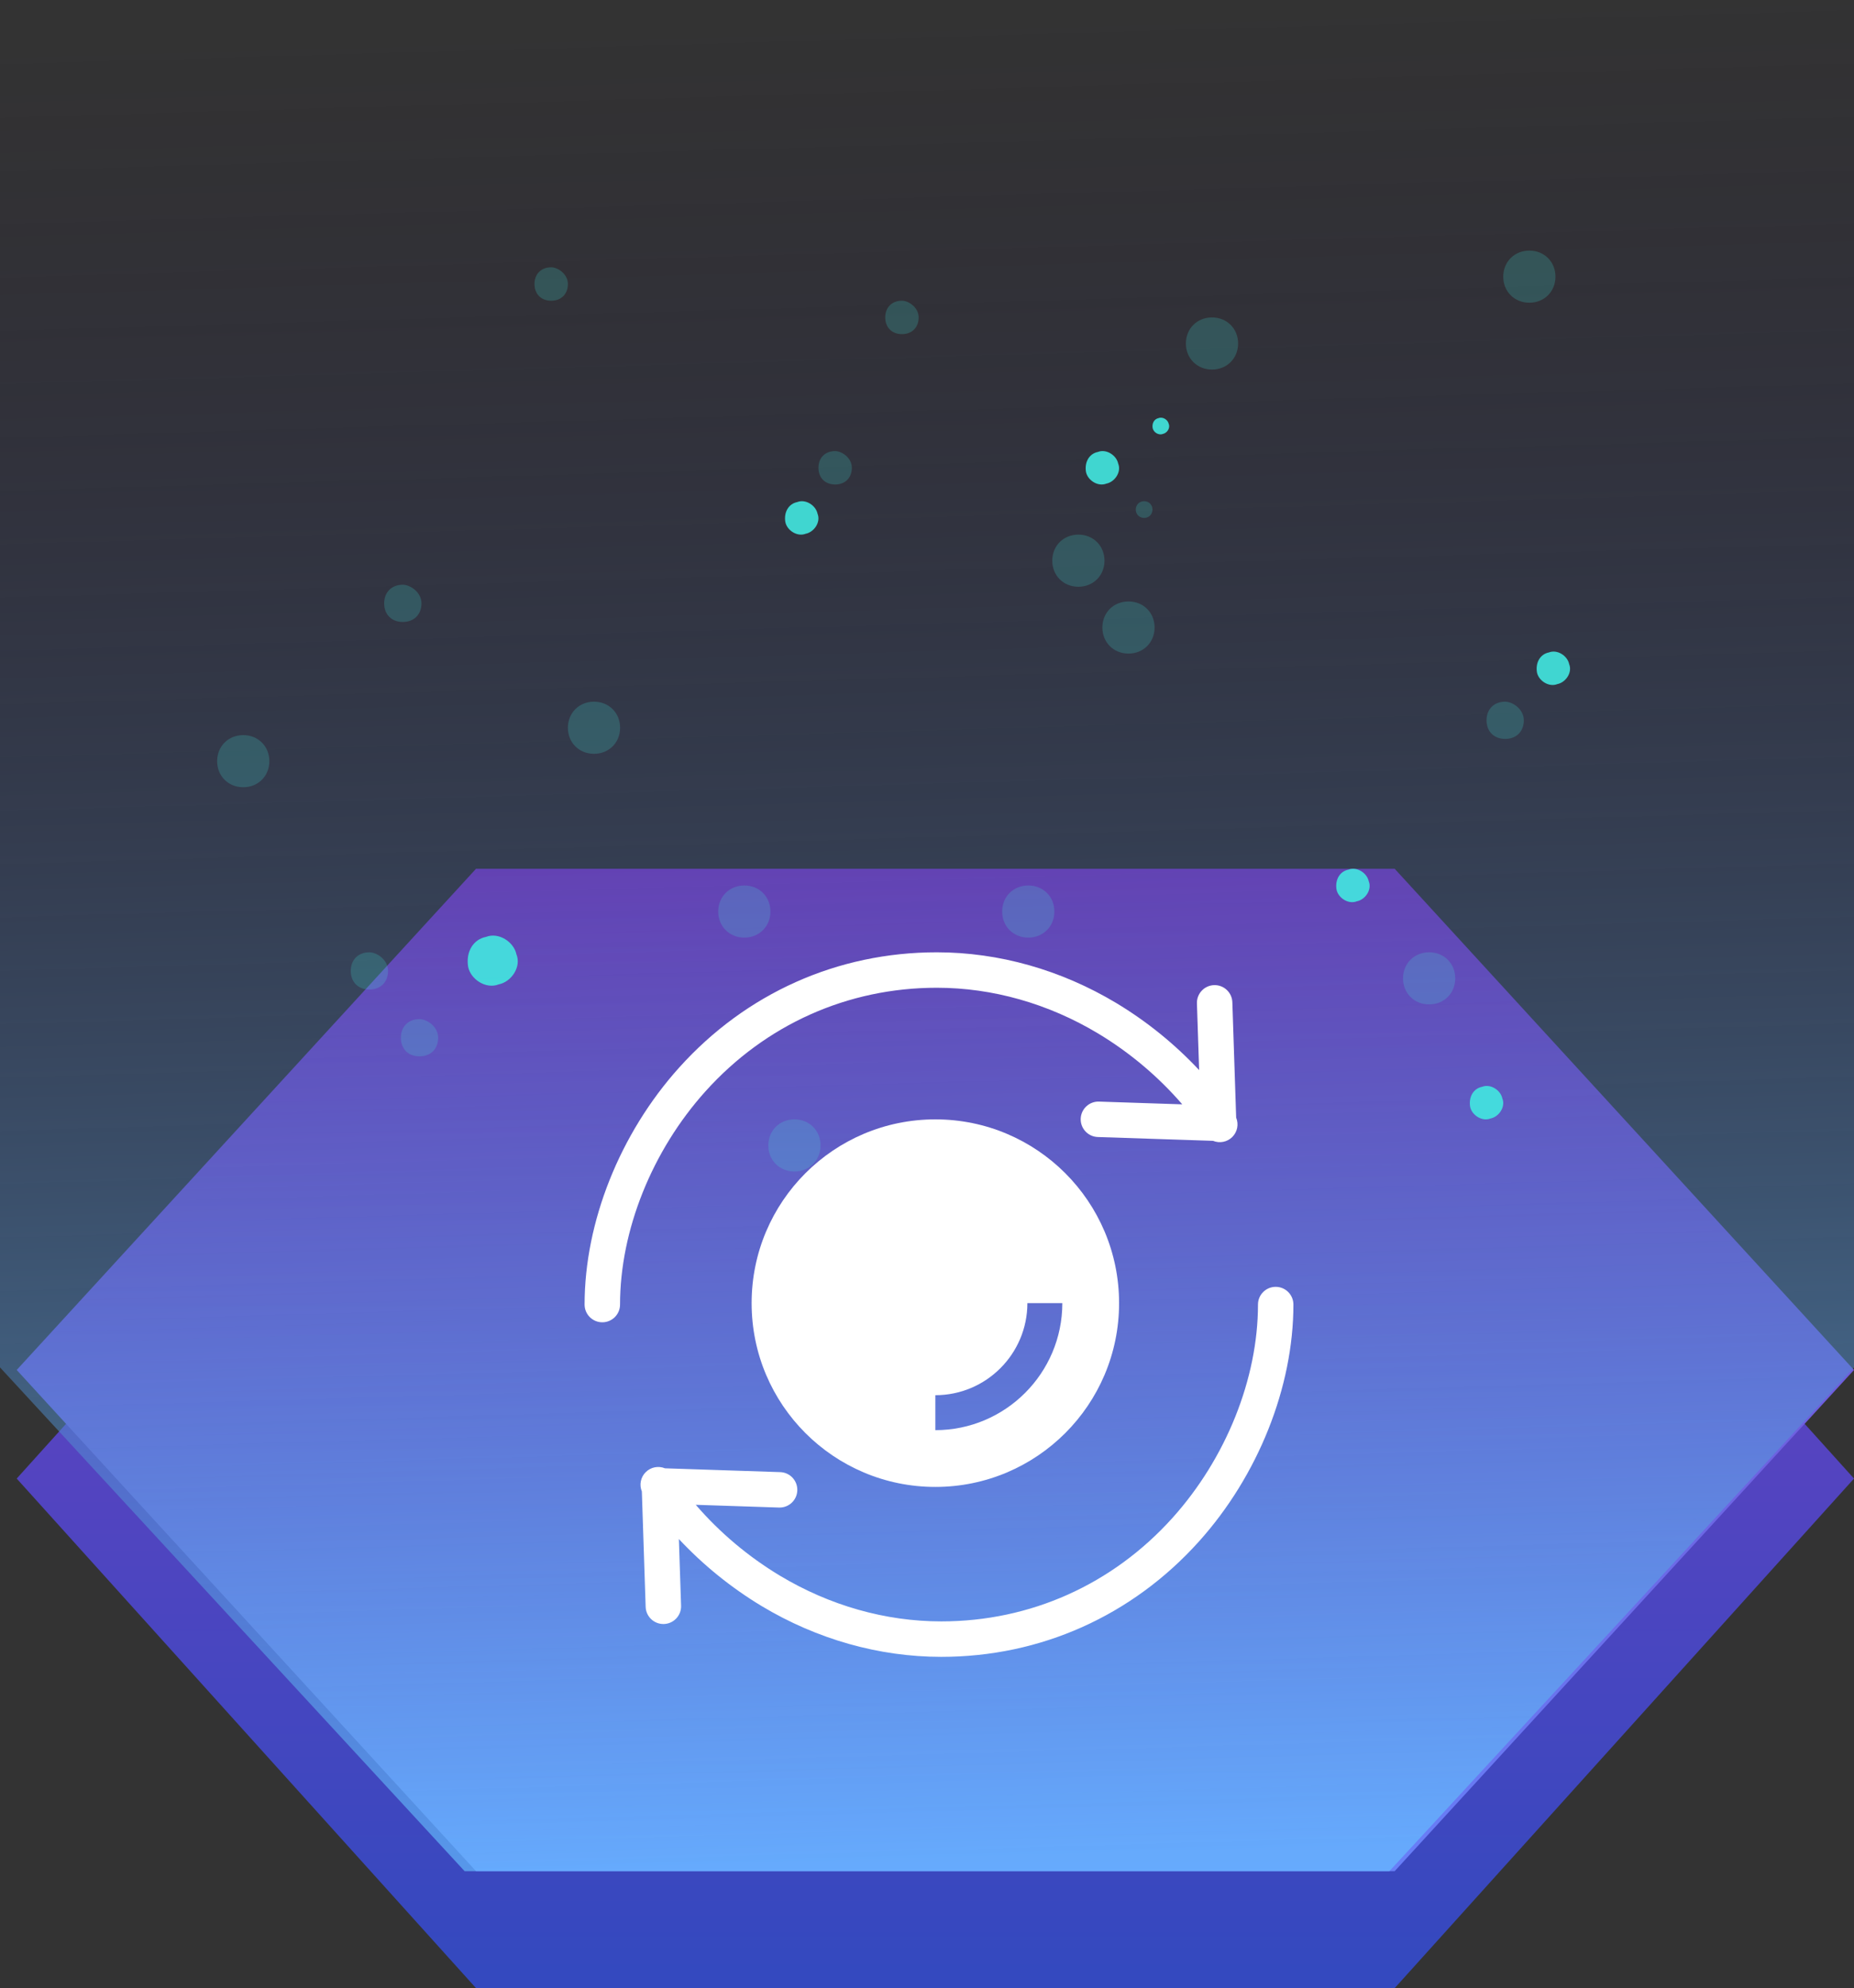 <?xml version="1.0" encoding="UTF-8"?> <svg xmlns="http://www.w3.org/2000/svg" width="111" height="119" viewBox="0 0 111 119" fill="none"><rect x="0" y="0" width="111" height="119" fill="#333333" stroke="none"/> <path d="M28.5 58L83.5 58L111 88.5L83.5 119L28.5 119L1 88.5L28.5 58Z" fill="url(#paint0_linear)"></path> <path d="M28.5 52L83.5 52L111 82L83.5 112L28.5 112L1 82L28.5 52Z" fill="url(#paint1_linear)"></path> <path d="M0 81.846L27.817 112H83.183L111 81.846V0H0V81.846Z" fill="url(#paint2_linear)"></path> <path opacity="0.2" d="M25.233 36.114C25.233 36.783 24.786 37.228 24.116 37.228C23.447 37.228 23 36.783 23 36.114C23 35.446 23.447 35 24.116 35C24.563 35 25.233 35.446 25.233 36.114Z" fill="#42E8E0"></path> <path opacity="0.2" d="M26.233 62.114C26.233 62.783 25.786 63.228 25.116 63.228C24.447 63.228 24 62.783 24 62.114C24 61.446 24.447 61 25.116 61C25.563 61 26.233 61.446 26.233 62.114Z" fill="#42E8E0"></path> <path opacity="0.2" d="M23.233 58.114C23.233 58.783 22.786 59.228 22.116 59.228C21.447 59.228 21 58.783 21 58.114C21 57.446 21.447 57 22.116 57C22.563 57 23.233 57.446 23.233 58.114Z" fill="#42E8E0"></path> <path opacity="0.2" d="M91.233 43.114C91.233 43.783 90.786 44.228 90.116 44.228C89.447 44.228 89 43.783 89 43.114C89 42.446 89.447 42 90.116 42C90.563 42 91.233 42.446 91.233 43.114Z" fill="#42E8E0"></path> <path opacity="0.9" d="M28.029 57.874C28.181 58.622 29.094 59.221 29.855 58.921C30.616 58.772 31.224 57.874 30.92 57.126C30.768 56.378 29.855 55.779 29.094 56.079C28.333 56.228 27.877 56.976 28.029 57.874Z" fill="#42E8E0"></path> <path opacity="0.9" d="M88.019 66.249C88.121 66.748 88.73 67.147 89.237 66.948C89.744 66.848 90.15 66.249 89.947 65.751C89.845 65.252 89.237 64.853 88.73 65.052C88.222 65.152 87.918 65.651 88.019 66.249Z" fill="#42E8E0"></path> <path opacity="0.9" d="M92.019 40.249C92.121 40.748 92.73 41.147 93.237 40.947C93.744 40.848 94.15 40.249 93.947 39.751C93.845 39.252 93.237 38.853 92.73 39.053C92.222 39.152 91.918 39.651 92.019 40.249Z" fill="#42E8E0"></path> <path opacity="0.9" d="M80.019 53.249C80.121 53.748 80.73 54.147 81.237 53.947C81.744 53.848 82.15 53.249 81.947 52.751C81.845 52.252 81.237 51.853 80.73 52.053C80.222 52.152 79.918 52.651 80.019 53.249Z" fill="#42E8E0"></path> <path opacity="0.9" d="M47.019 31.249C47.121 31.748 47.73 32.147 48.237 31.948C48.744 31.848 49.15 31.249 48.947 30.751C48.845 30.252 48.237 29.853 47.73 30.052C47.222 30.152 46.918 30.651 47.019 31.249Z" fill="#42E8E0"></path> <path opacity="0.9" d="M65.019 28.249C65.121 28.748 65.73 29.147 66.237 28.948C66.744 28.848 67.15 28.249 66.947 27.751C66.845 27.252 66.237 26.853 65.73 27.052C65.222 27.152 64.918 27.651 65.019 28.249Z" fill="#42E8E0"></path> <path opacity="0.9" d="M69.01 25.625C69.06 25.874 69.365 26.073 69.618 25.974C69.872 25.924 70.075 25.625 69.973 25.375C69.923 25.126 69.618 24.927 69.365 25.026C69.111 25.076 68.959 25.326 69.01 25.625Z" fill="#42E8E0"></path> <path opacity="0.2" d="M37.126 43.56C37.126 44.451 36.456 45.12 35.563 45.12C34.67 45.12 34 44.451 34 43.56C34 42.669 34.67 42 35.563 42C36.456 42 37.126 42.669 37.126 43.56Z" fill="#42E8E0"></path> <path opacity="0.2" d="M16.126 45.56C16.126 46.451 15.456 47.12 14.563 47.12C13.67 47.12 13 46.451 13 45.56C13 44.669 13.67 44 14.563 44C15.456 44 16.126 44.669 16.126 45.56Z" fill="#42E8E0"></path> <path opacity="0.2" d="M66.126 33.56C66.126 34.451 65.456 35.12 64.563 35.12C63.67 35.12 63 34.451 63 33.56C63 32.669 63.67 32 64.563 32C65.456 32 66.126 32.669 66.126 33.56Z" fill="#42E8E0"></path> <path opacity="0.2" d="M69.126 37.56C69.126 38.451 68.456 39.12 67.563 39.12C66.67 39.12 66 38.451 66 37.56C66 36.669 66.67 36 67.563 36C68.456 36 69.126 36.669 69.126 37.56Z" fill="#42E8E0"></path> <path opacity="0.2" d="M63.126 54.56C63.126 55.451 62.456 56.12 61.563 56.12C60.67 56.12 60 55.451 60 54.56C60 53.669 60.67 53 61.563 53C62.456 53 63.126 53.669 63.126 54.56Z" fill="#42E8E0"></path> <path opacity="0.2" d="M69 30.5C69 30.786 68.786 31 68.5 31C68.214 31 68 30.786 68 30.5C68 30.214 68.214 30 68.5 30C68.786 30 69 30.214 69 30.5Z" fill="#42E8E0"></path> <path opacity="0.2" d="M49.126 68.56C49.126 69.451 48.456 70.12 47.563 70.12C46.67 70.12 46 69.451 46 68.56C46 67.669 46.67 67 47.563 67C48.456 67 49.126 67.669 49.126 68.56Z" fill="#42E8E0"></path> <path opacity="0.2" d="M46.126 54.56C46.126 55.451 45.456 56.12 44.563 56.12C43.67 56.12 43 55.451 43 54.56C43 53.669 43.67 53 44.563 53C45.456 53 46.126 53.669 46.126 54.56Z" fill="#42E8E0"></path> <path opacity="0.2" d="M87.126 58.56C87.126 59.451 86.456 60.12 85.563 60.12C84.67 60.12 84 59.451 84 58.56C84 57.669 84.67 57 85.563 57C86.456 57 87.126 57.669 87.126 58.56Z" fill="#42E8E0"></path> <path opacity="0.2" d="M74.126 20.56C74.126 21.451 73.456 22.12 72.563 22.12C71.67 22.12 71 21.451 71 20.56C71 19.669 71.67 19 72.563 19C73.456 19 74.126 19.669 74.126 20.56Z" fill="#42E8E0"></path> <path opacity="0.2" d="M93.126 16.56C93.126 17.451 92.456 18.12 91.563 18.12C90.67 18.12 90 17.451 90 16.56C90 15.669 90.67 15 91.563 15C92.456 15 93.126 15.669 93.126 16.56Z" fill="#42E8E0"></path> <path opacity="0.2" d="M34 17C34 17.6 33.6 18 33 18C32.4 18 32 17.6 32 17C32 16.4 32.4 16 33 16C33.4 16 34 16.4 34 17Z" fill="#42E8E0"></path> <path opacity="0.2" d="M55 19C55 19.6 54.6 20 54 20C53.4 20 53 19.6 53 19C53 18.4 53.4 18 54 18C54.4 18 55 18.4 55 19Z" fill="#42E8E0"></path> <path opacity="0.2" d="M51 28C51 28.6 50.6 29 50 29C49.4 29 49 28.6 49 28C49 27.4 49.4 27 50 27C50.4 27 51 27.4 51 28Z" fill="#42E8E0"></path> <g style="mix-blend-mode:overlay"> <path d="M56.086 59.122C59.42 59.122 62.76 60.068 65.744 61.859C67.637 62.998 69.338 64.43 70.783 66.101L65.797 65.936C65.212 65.917 64.722 66.376 64.702 66.962C64.683 67.547 65.142 68.038 65.728 68.057L72.626 68.285C73.022 68.448 73.477 68.357 73.78 68.053C74.083 67.75 74.173 67.294 74.01 66.898L73.782 60.002C73.769 59.416 73.284 58.952 72.698 58.965C72.112 58.978 71.647 59.464 71.661 60.05C71.661 60.057 71.661 60.065 71.661 60.072L71.793 64.051C70.333 62.491 68.665 61.141 66.836 60.039C63.522 58.051 59.805 57 56.086 57C50.144 57 44.666 59.45 40.663 63.898C37.117 67.838 35 73.142 35 78.085C35 78.671 35.475 79.146 36.061 79.146C36.647 79.146 37.122 78.671 37.122 78.085C37.122 73.652 39.035 68.879 42.241 65.317C45.837 61.323 50.753 59.122 56.086 59.122Z" fill="white"></path> <path d="M76.376 77.024C75.79 77.024 75.316 77.499 75.316 78.085C75.316 82.519 73.402 87.292 70.197 90.854C66.601 94.849 61.684 97.049 56.352 97.049C53.017 97.049 49.677 96.103 46.693 94.312C44.8 93.172 43.099 91.741 41.655 90.07L46.64 90.235C47.226 90.254 47.716 89.794 47.735 89.209C47.754 88.623 47.295 88.133 46.71 88.114L39.812 87.886C39.416 87.723 38.96 87.814 38.657 88.118C38.355 88.421 38.264 88.876 38.428 89.272L38.655 96.168C38.668 96.754 39.154 97.219 39.74 97.206C40.325 97.193 40.79 96.707 40.777 96.121C40.777 96.114 40.777 96.106 40.776 96.098L40.645 92.12C42.104 93.68 43.772 95.029 45.601 96.132C48.915 98.121 52.633 99.171 56.352 99.171C62.293 99.171 67.771 96.722 71.774 92.274C75.32 88.333 77.437 83.029 77.437 78.085C77.437 77.499 76.963 77.024 76.376 77.024Z" fill="white"></path> </g> <g style="mix-blend-mode:overlay"> <path d="M67 78C67 71.925 62.075 67 56 67C49.925 67 45 71.925 45 78C45 84.075 49.925 89 56 89C62.075 89 67 84.075 67 78ZM56 85.602V83.51C59.038 83.51 61.51 81.038 61.51 78H63.602C63.602 82.192 60.192 85.602 56 85.602Z" fill="white"></path> </g> <defs> <linearGradient id="paint0_linear" x1="56" y1="58" x2="56" y2="119" gradientUnits="userSpaceOnUse"> <stop stop-color="#733FC1"></stop> <stop offset="1" stop-color="#3349BF"></stop> </linearGradient> <linearGradient id="paint1_linear" x1="56" y1="52" x2="56" y2="112" gradientUnits="userSpaceOnUse"> <stop stop-color="#7639C0"></stop> <stop offset="1" stop-color="#677FF8"></stop> </linearGradient> <linearGradient id="paint2_linear" x1="53.766" y1="0.683" x2="56.992" y2="111.29" gradientUnits="userSpaceOnUse"> <stop stop-color="#12003F" stop-opacity="0"></stop> <stop offset="1" stop-color="#65BEFF" stop-opacity="0.68"></stop> </linearGradient> </defs> </svg> 